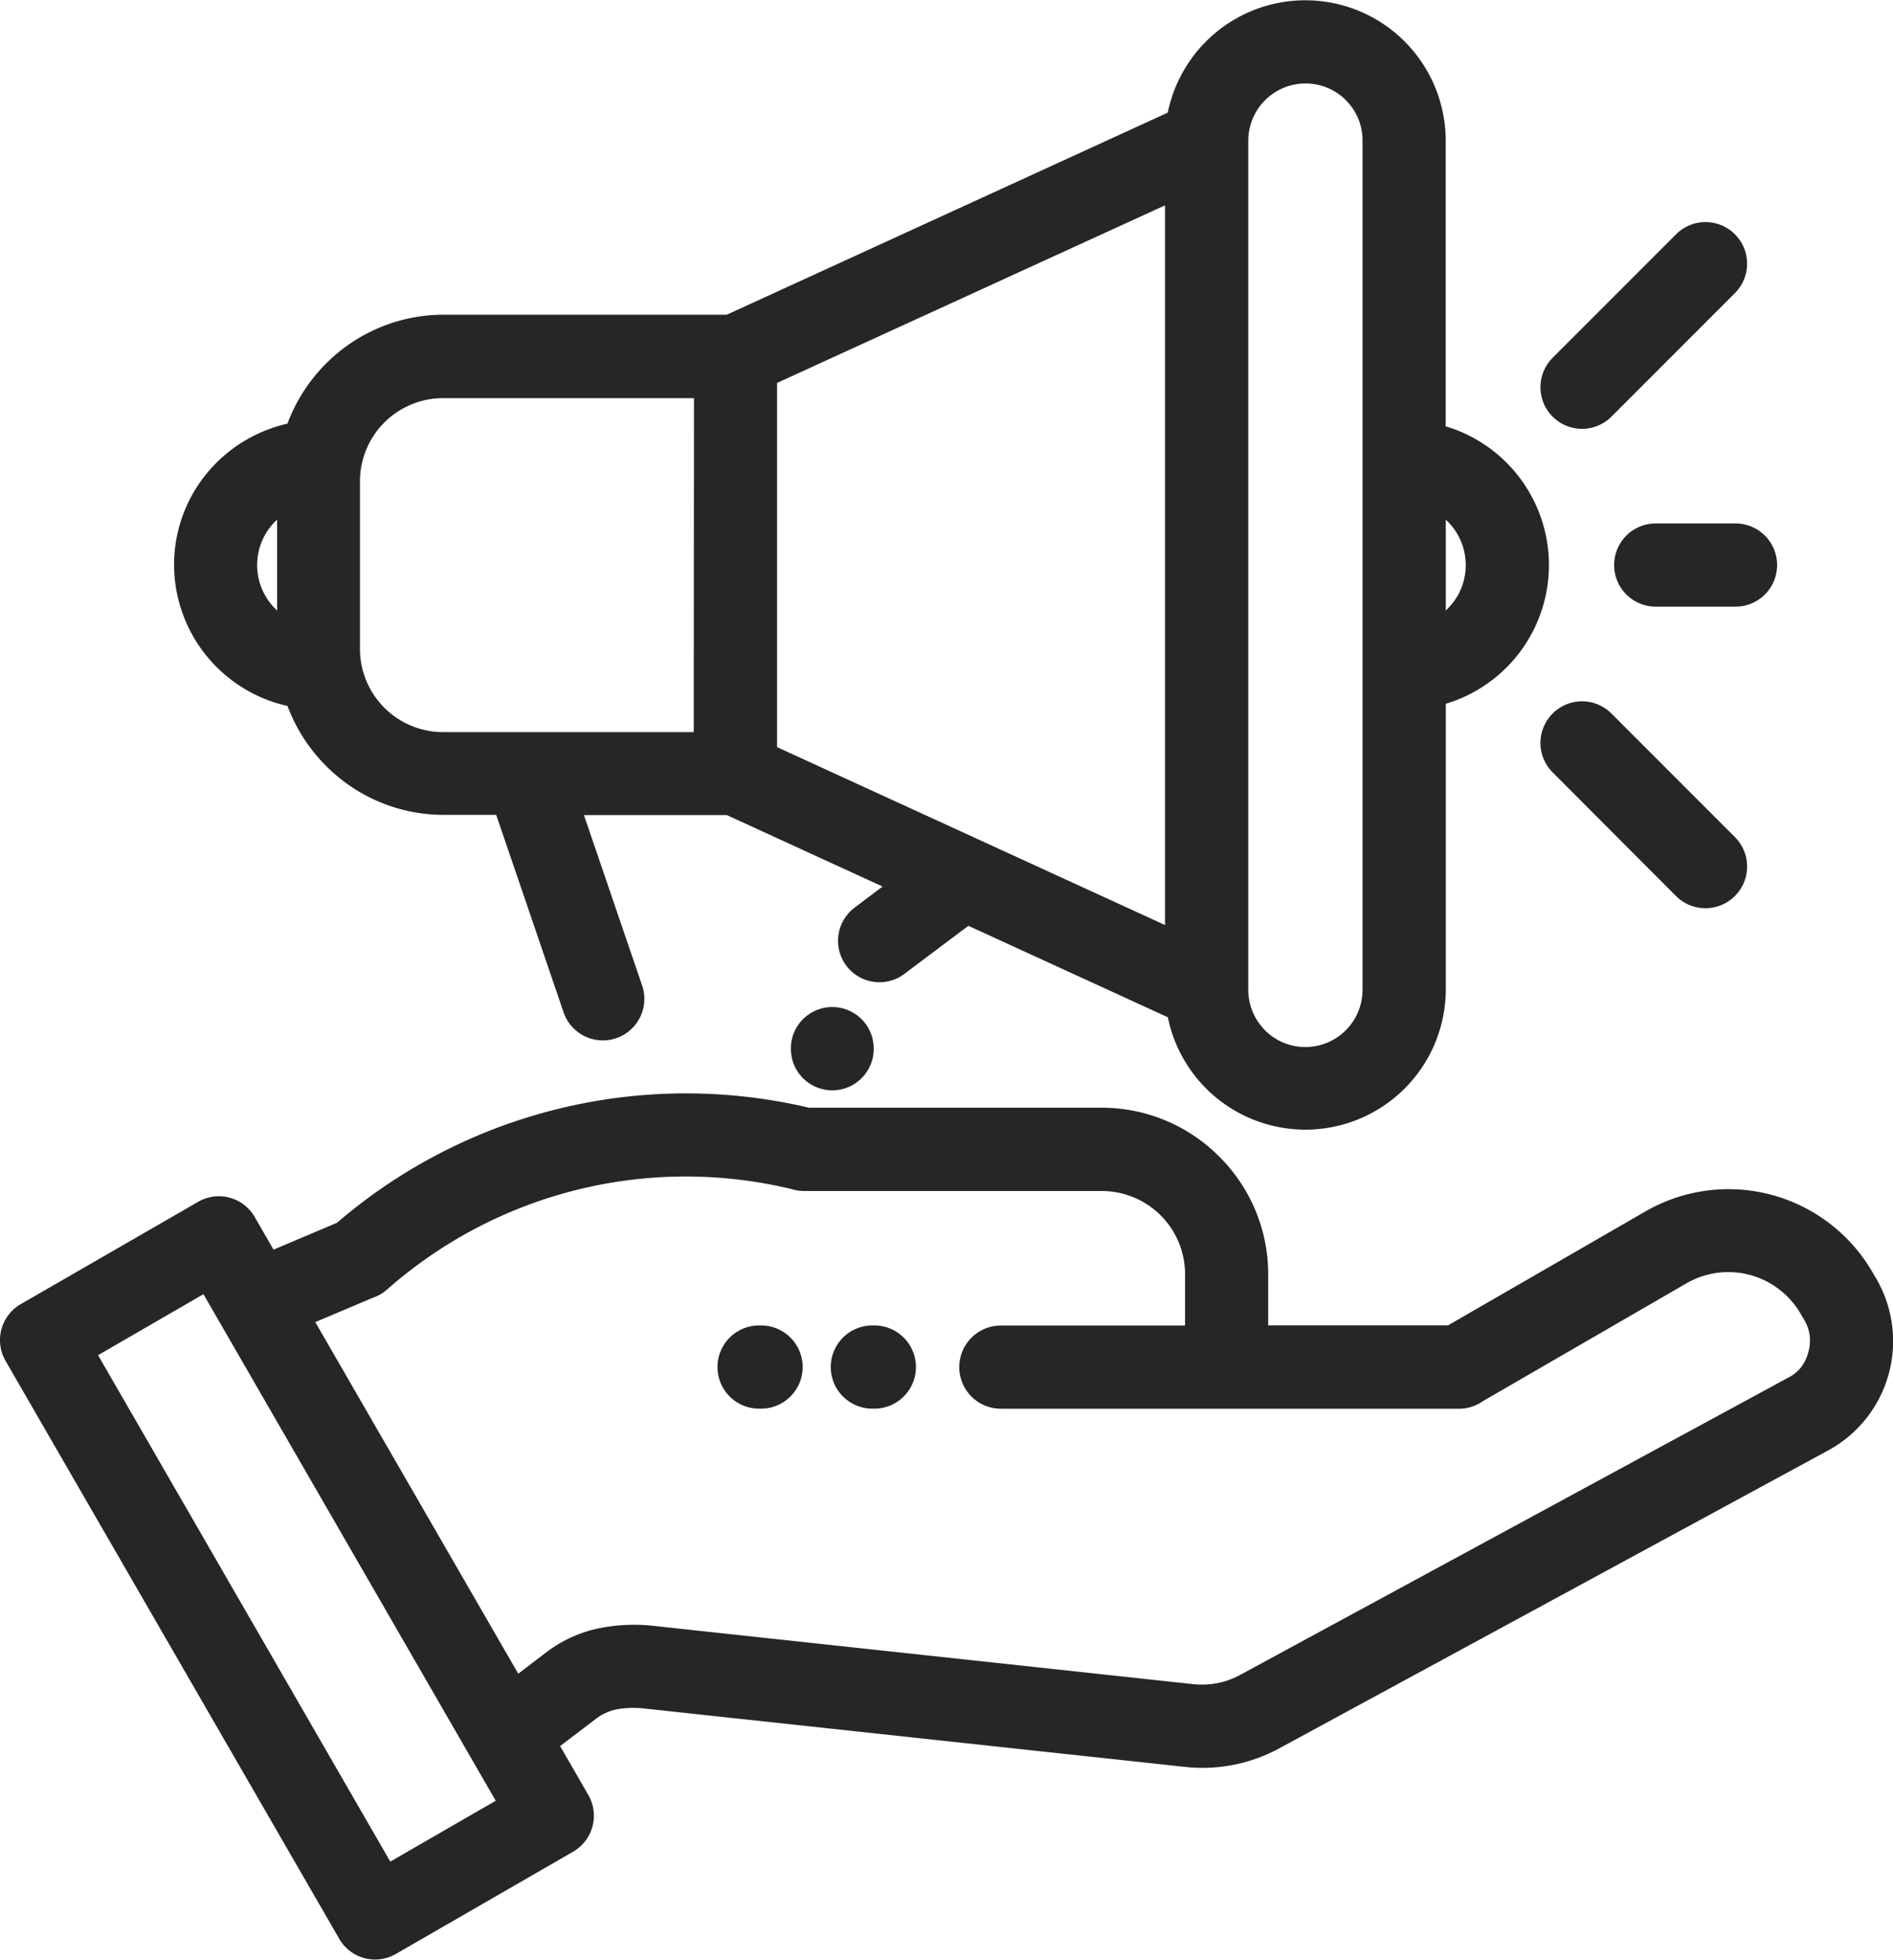 <svg xmlns="http://www.w3.org/2000/svg" width="47.992" height="49.654" viewBox="0 0 47.992 49.654">
  <g id="noun-sales-7270474" transform="translate(-4.474 -2.897)">
    <path id="パス_493" data-name="パス 493" d="M9.5,33.347a1.049,1.049,0,0,1,1.431.385l.478.828,1.608-.68a13.575,13.575,0,0,1,11.965-2.916H32.41A4.2,4.2,0,0,1,35.382,32.2l.006.006a4.2,4.2,0,0,1,1.238,2.973v1.3h4.559l5-2.885a4.219,4.219,0,0,1,5.763,1.542l.091.154A3.151,3.151,0,0,1,50.8,39.66L36.94,47.178a4.082,4.082,0,0,1-2.463.484l-13.621-1.47a2.5,2.5,0,0,0-.739.014,1.3,1.3,0,0,0-.523.233l-.92.7.715,1.238a1.053,1.053,0,0,1-.383,1.437l-4.5,2.594a1.049,1.049,0,0,1-1.431-.385L4.615,37.379A1.053,1.053,0,0,1,5,35.941Zm34.337-10.88a1.054,1.054,0,1,1,1.491-1.491l3.13,3.13A1.054,1.054,0,1,1,46.964,25.6Zm1.491-9.013a1.054,1.054,0,1,1-1.491-1.491l3.13-3.13a1.054,1.054,0,1,1,1.491,1.491Zm1.122,4.814a1.054,1.054,0,0,1,0-2.108h2.024a1.054,1.054,0,0,1,0,2.108ZM41.128,13.7a3.669,3.669,0,0,1,1.54,6.109,3.652,3.652,0,0,1-1.54.92v7.244a3.559,3.559,0,0,1-7.046.7l-5.057-2.318L27.4,27.575a1.05,1.05,0,1,1-1.26-1.68l.71-.535L22.9,23.549H19.278l1.476,4.32a1.052,1.052,0,0,1-1.993.675l-1.707-5H15.716a4.2,4.2,0,0,1-2.973-1.238l-.006-.006a4.25,4.25,0,0,1-.974-1.515,3.676,3.676,0,0,1-2.876-3.579,3.646,3.646,0,0,1,1.091-2.6,3.7,3.7,0,0,1,1.783-.974,4.253,4.253,0,0,1,.976-1.52l.006-.006a4.21,4.21,0,0,1,2.971-1.235H22.9L34.08,5.751a3.559,3.559,0,0,1,7.046.7V13.7Zm0,4.666.049-.047a1.561,1.561,0,0,0,0-2.207l-.049-.047ZM11.5,16.065l-.049.045a1.561,1.561,0,0,0,0,2.209l.049.047v-2.3ZM26.6,29.247a1.05,1.05,0,1,1-2.051.453l0-.01a1.05,1.05,0,0,1,2.051-.453Zm-2.424-7.419,9.834,4.507V8.1L24.174,12.6V21.83Zm-2.108-8.843H15.711A2.109,2.109,0,0,0,13.6,15.093v4.246a2.109,2.109,0,0,0,2.108,2.108h6.354Zm16.528-7.55a1.451,1.451,0,0,0-2.475,1.023V27.973A1.45,1.45,0,0,0,36.544,29a1.425,1.425,0,0,0,1.023.426,1.448,1.448,0,0,0,1.45-1.452V6.456a1.43,1.43,0,0,0-.426-1.023ZM23.718,38.589a1.054,1.054,0,1,1,0-2.108h.051a1.054,1.054,0,1,1,0,2.108Zm2.872,0a1.054,1.054,0,1,1,0-2.108h.051a1.054,1.054,0,1,1,0,2.108Zm-14.127-2.2,5.15,8.916.706-.539a3.33,3.33,0,0,1,1.38-.62,4.512,4.512,0,0,1,1.382-.049L34.7,45.567a2.13,2.13,0,0,0,.64-.023,2.068,2.068,0,0,0,.6-.222L49.8,37.809a.984.984,0,0,0,.332-.264,1.068,1.068,0,0,0,.185-.379,1.089,1.089,0,0,0,.037-.426,1.034,1.034,0,0,0-.138-.4l-.091-.154a2.121,2.121,0,0,0-2.889-.776L42.067,38.4a1.044,1.044,0,0,1-.607.191H29.848a1.054,1.054,0,1,1,0-2.108h4.67v-1.3a2.109,2.109,0,0,0-2.108-2.108H24.866a1.106,1.106,0,0,1-.323-.049,11.446,11.446,0,0,0-10.258,2.547,1.079,1.079,0,0,1-.367.21l-1.452.614Zm-2.831-.7L6.96,37.234l7.409,12.832,2.673-1.542Z" fill="#262626"/>
  </g>
</svg>
